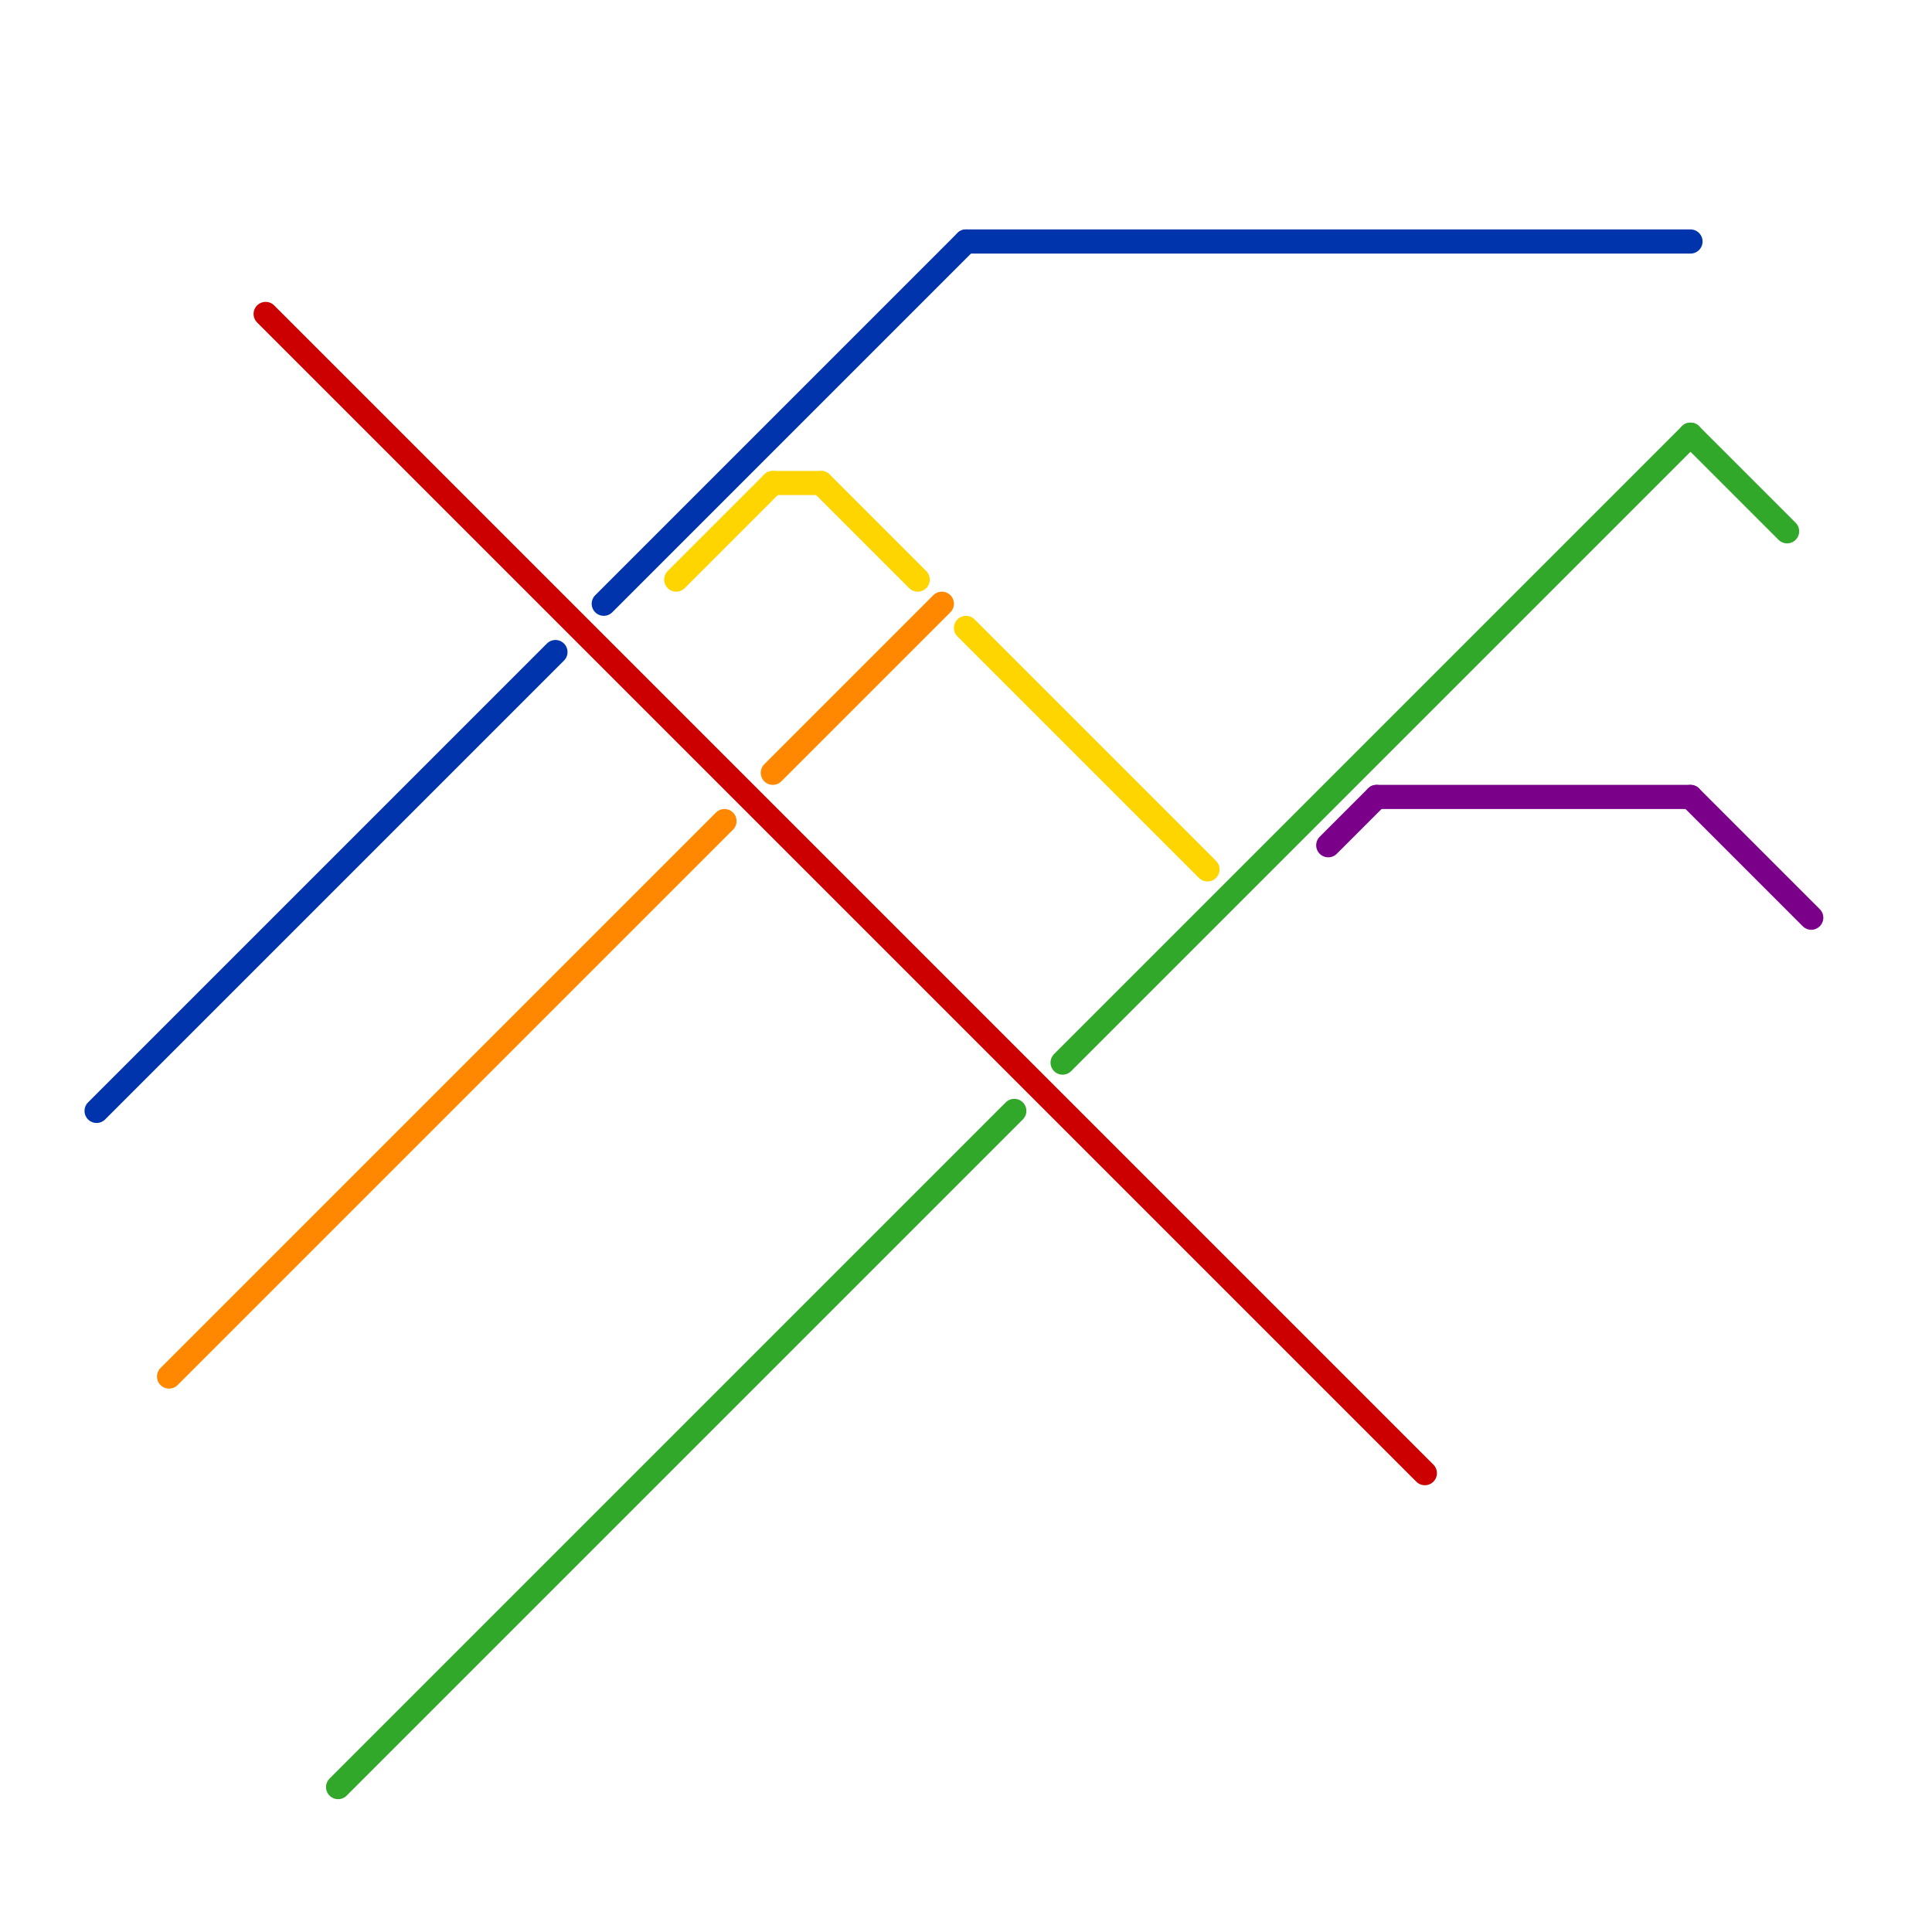 
<svg version="1.1" xmlns="http://www.w3.org/2000/svg" viewBox="0 0 80 80">
<style>text { font: 1px Helvetica; font-weight: 600; white-space: pre; dominant-baseline: central; } line { stroke-width: 1; fill: none; stroke-linecap: round; stroke-linejoin: round; } .c0 { stroke: #0034ad } .c1 { stroke: #ff8800 } .c2 { stroke: #cc0000 } .c3 { stroke: #31a829 } .c4 { stroke: #ffd500 } .c5 { stroke: #7a008a }</style><defs><g id="ct-xf"><circle r="0.5" fill="#fff" stroke="#000" stroke-width="0.2"/></g><g id="ct"><circle r="0.5" fill="#fff" stroke="#000" stroke-width="0.1"/></g></defs><line class="c0" x1="4" y1="46" x2="23" y2="27"/><line class="c0" x1="25" y1="25" x2="40" y2="10"/><line class="c0" x1="40" y1="10" x2="70" y2="10"/><line class="c1" x1="32" y1="32" x2="39" y2="25"/><line class="c1" x1="7" y1="57" x2="30" y2="34"/><line class="c2" x1="11" y1="13" x2="59" y2="61"/><line class="c3" x1="14" y1="74" x2="42" y2="46"/><line class="c3" x1="44" y1="44" x2="70" y2="18"/><line class="c3" x1="70" y1="18" x2="74" y2="22"/><line class="c4" x1="28" y1="24" x2="32" y2="20"/><line class="c4" x1="32" y1="20" x2="34" y2="20"/><line class="c4" x1="40" y1="26" x2="50" y2="36"/><line class="c4" x1="34" y1="20" x2="38" y2="24"/><line class="c5" x1="57" y1="33" x2="70" y2="33"/><line class="c5" x1="70" y1="33" x2="75" y2="38"/><line class="c5" x1="55" y1="35" x2="57" y2="33"/>
</svg>
